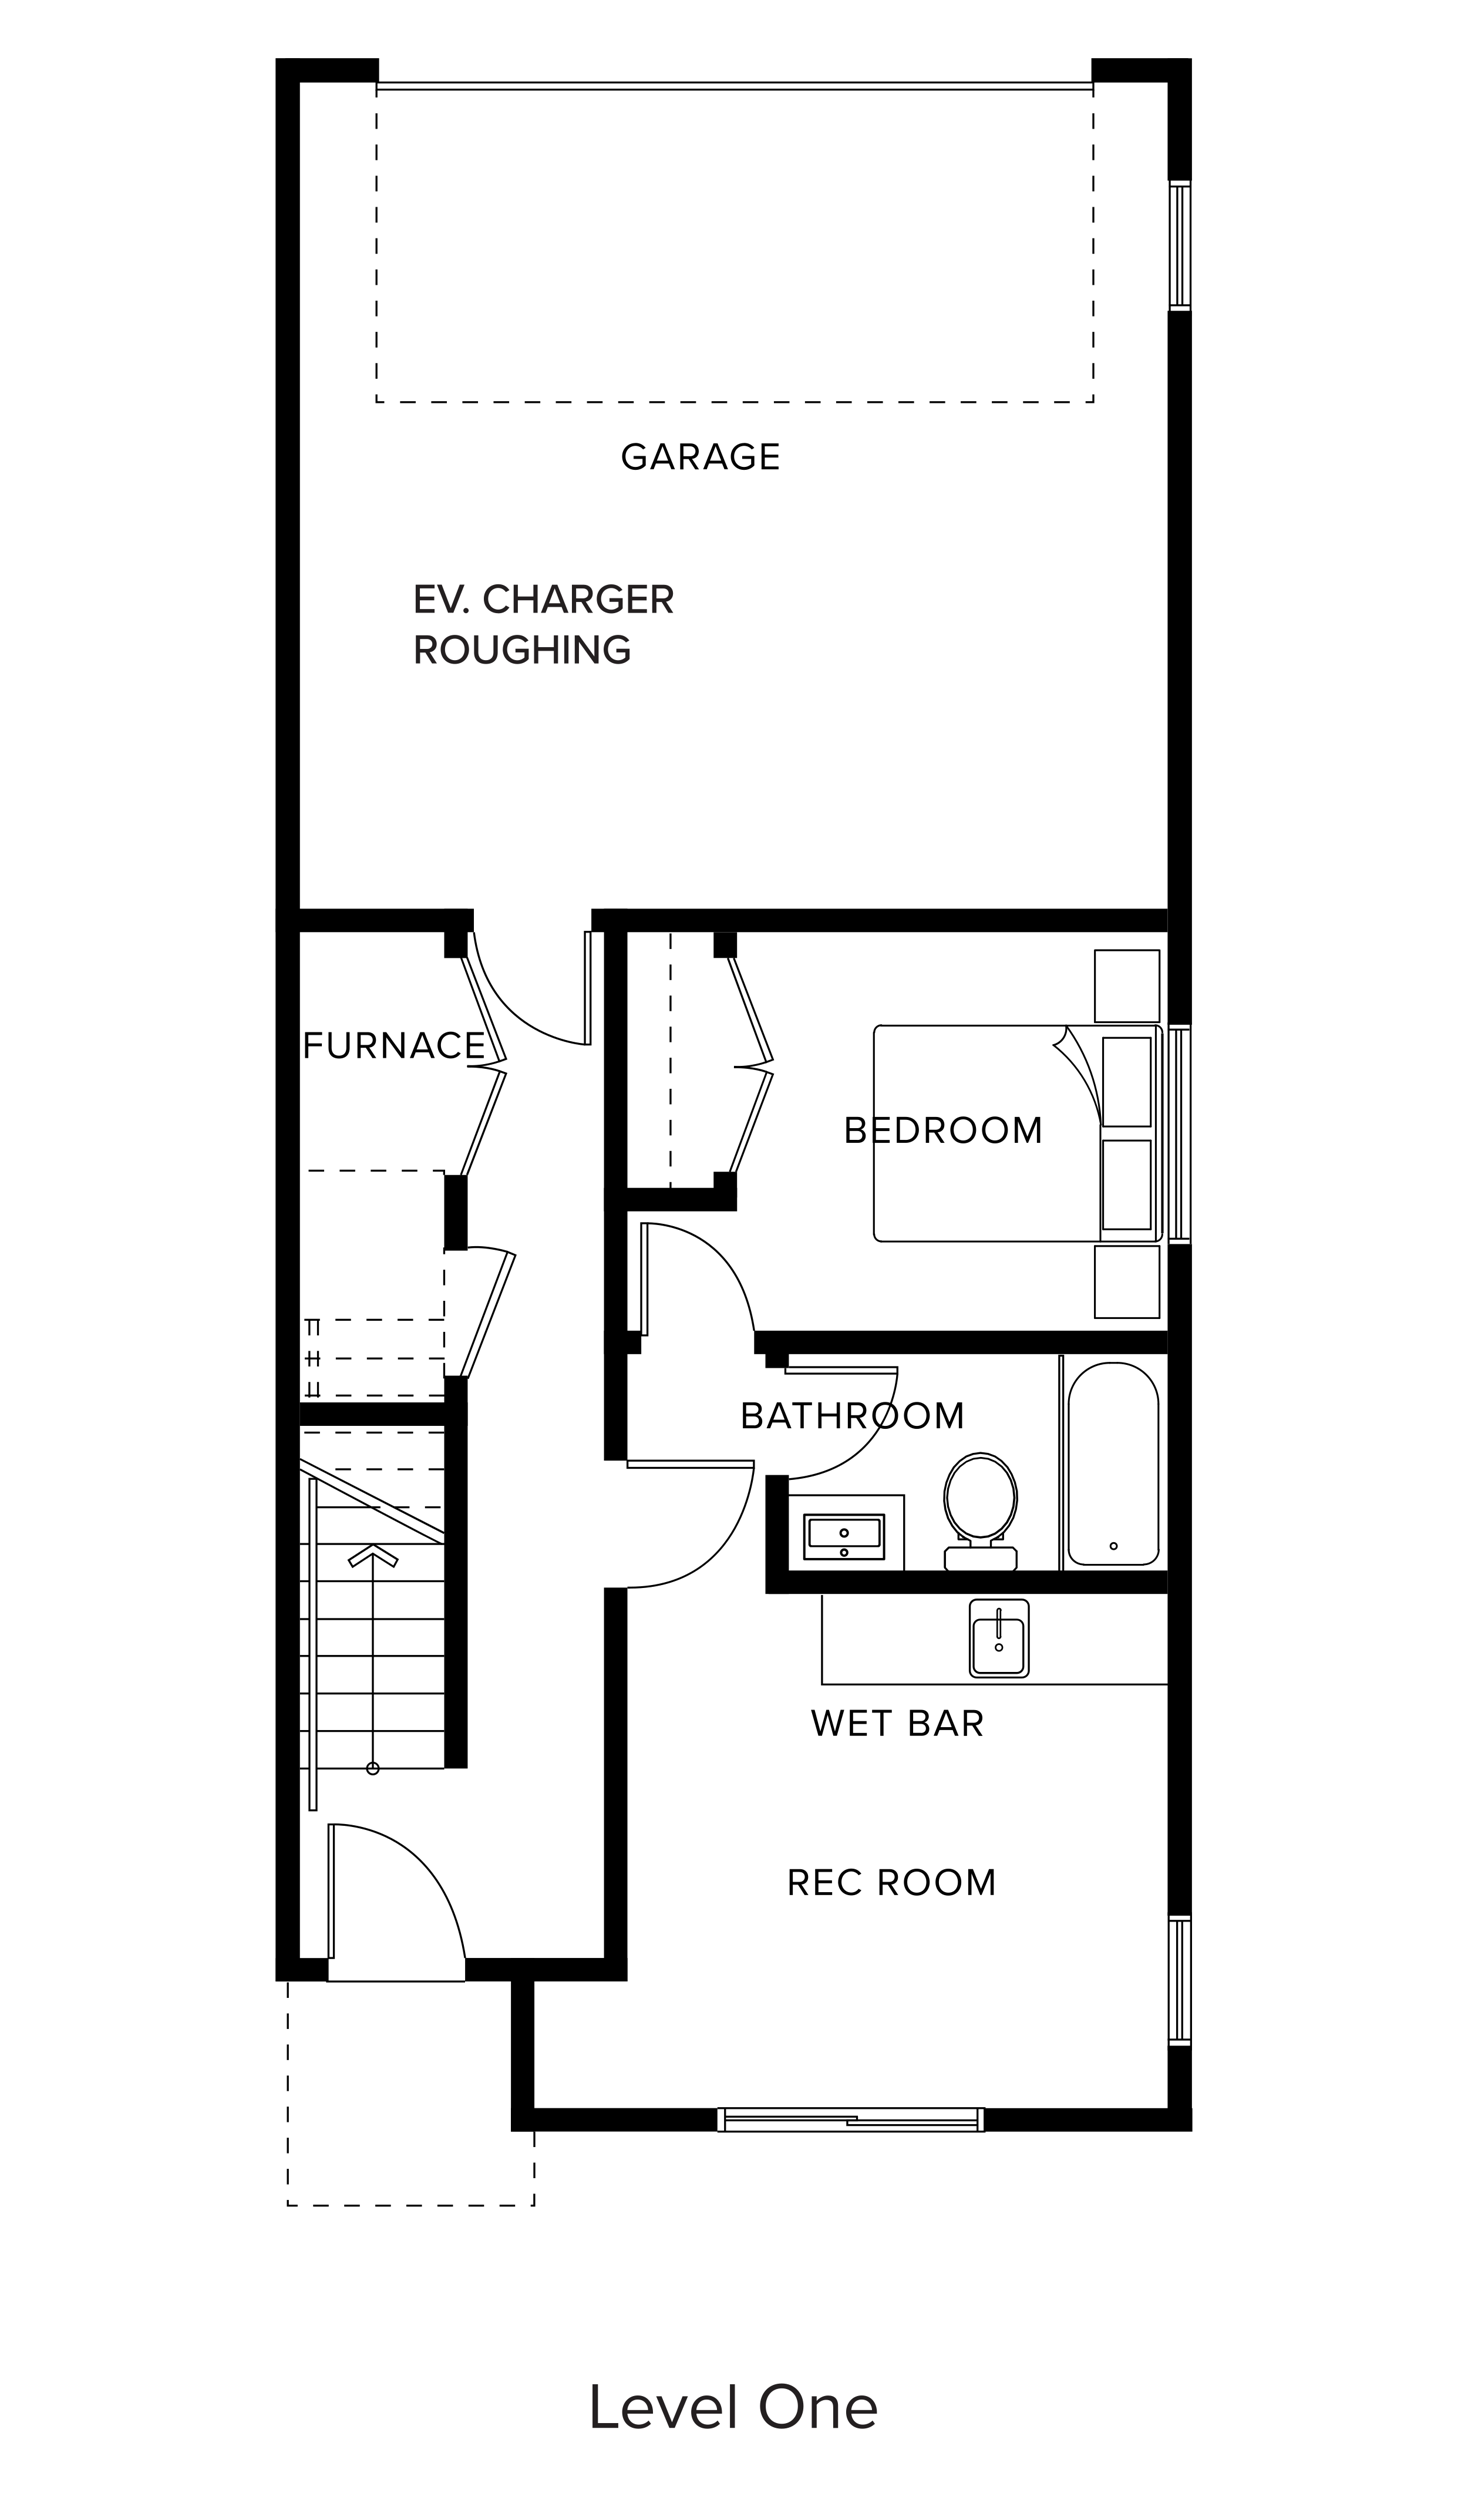 <?xml version="1.0" encoding="UTF-8"?> <svg xmlns="http://www.w3.org/2000/svg" xmlns:xlink="http://www.w3.org/1999/xlink" id="Layer_1" data-name="Layer 1" viewBox="0 0 370 630"><defs><style> .cls-1 { clip-path: url(#clippath-1); } .cls-2 { clip-path: url(#clippath); } .cls-3 { fill: none; } .cls-4 { fill: #231f20; } </style><clipPath id="clippath"><path class="cls-3" d="M202.75,381.45h20.06c.18,0,.32,.14,.32,.32v11.14c0,.18-.14,.32-.32,.32h-20.06c-.18,0-.32-.14-.32-.32v-11.14c0-.18,.14-.32,.32-.32Z"></path></clipPath><clipPath id="clippath-1"><rect class="cls-3" x="203.76" y="382.75" width="18.2" height="7.15"></rect></clipPath></defs><g><path class="cls-4" d="M149.34,611.87v-11.01h1.37v9.79h5.12v1.22h-6.49Z"></path><path class="cls-4" d="M156.82,607.87c0-2.31,1.65-4.18,3.93-4.18,2.41,0,3.83,1.88,3.83,4.28v.31h-6.44c.1,1.5,1.14,2.76,2.86,2.76,.92,0,1.83-.36,2.48-1.02l.59,.81c-.81,.79-1.88,1.24-3.17,1.24-2.38,0-4.08-1.7-4.08-4.19Zm3.91-3.15c-1.7,0-2.54,1.44-2.61,2.64h5.23c-.02-1.17-.81-2.64-2.62-2.64Z"></path><path class="cls-4" d="M168.71,611.87l-3.32-7.97h1.35l2.64,6.54,2.66-6.54h1.34l-3.32,7.97h-1.35Z"></path><path class="cls-4" d="M174.21,607.87c0-2.31,1.65-4.18,3.93-4.18,2.41,0,3.83,1.88,3.83,4.28v.31h-6.44c.1,1.5,1.14,2.76,2.86,2.76,.92,0,1.83-.36,2.48-1.02l.59,.81c-.81,.79-1.88,1.24-3.17,1.24-2.38,0-4.08-1.7-4.08-4.19Zm3.91-3.15c-1.7,0-2.54,1.44-2.61,2.64h5.23c-.02-1.17-.81-2.64-2.62-2.64Z"></path><path class="cls-4" d="M183.98,611.87v-11.01h1.24v11.01h-1.24Z"></path><path class="cls-4" d="M191.57,606.37c0-3.25,2.21-5.7,5.46-5.7s5.48,2.44,5.48,5.7-2.23,5.7-5.48,5.7-5.46-2.44-5.46-5.7Zm9.53,0c0-2.58-1.6-4.47-4.06-4.47s-4.04,1.9-4.04,4.47,1.57,4.47,4.04,4.47,4.06-1.92,4.06-4.47Z"></path><path class="cls-4" d="M210,611.87v-5.22c0-1.42-.73-1.85-1.8-1.85-.97,0-1.88,.59-2.36,1.24v5.83h-1.24v-7.97h1.24v1.16c.56-.68,1.65-1.35,2.86-1.35,1.65,0,2.53,.84,2.53,2.58v5.6h-1.22Z"></path><path class="cls-4" d="M213.26,607.87c0-2.31,1.65-4.18,3.93-4.18,2.41,0,3.83,1.88,3.83,4.28v.31h-6.44c.1,1.5,1.14,2.76,2.86,2.76,.92,0,1.83-.36,2.48-1.02l.59,.81c-.81,.79-1.88,1.24-3.17,1.24-2.38,0-4.08-1.7-4.08-4.19Zm3.91-3.15c-1.7,0-2.54,1.44-2.61,2.64h5.23c-.02-1.17-.81-2.64-2.62-2.64Z"></path></g><rect x="149.05" y="229.01" width="145.23" height="5.91"></rect><rect x="69.48" y="229.01" width="49.96" height="5.91"></rect><rect x="111.96" y="229.03" width="5.91" height="12.42"></rect><rect x="111.96" y="296.11" width="5.91" height="19.07"></rect><rect x="111.96" y="346.69" width="5.91" height="99"></rect><rect x="75.59" y="353.43" width="42.28" height="5.91"></rect><rect x="190.08" y="335.35" width="104.23" height="5.91"></rect><rect x="192.92" y="338.86" width="5.91" height="5.91"></rect><rect x="192.92" y="371.72" width="5.91" height="29.98"></rect><rect x="193.72" y="395.79" width="100.58" height="5.91"></rect><rect x="152.23" y="400.1" width="5.91" height="99.25"></rect><rect x="128.78" y="493.44" width="5.91" height="43.75"></rect><rect x="128.77" y="531.27" width="52.05" height="5.91"></rect><rect x="248.03" y="531.29" width="52.5" height="5.91"></rect><rect x="117.23" y="493.44" width="40.91" height="5.91"></rect><rect x="69.5" y="493.46" width="13.32" height="5.91"></rect><rect x="152.23" y="335.35" width="9.4" height="5.91"></rect><rect x="152.23" y="229.01" width="5.91" height="139.09"></rect><rect x="152.23" y="299.36" width="33.55" height="5.91"></rect><rect x="179.86" y="234.93" width="5.91" height="6.5"></rect><rect x="179.86" y="295.3" width="5.91" height="6.5"></rect><rect x="275.08" y="14.67" width="24.42" height="6.13"></rect><rect x="71.91" y="14.67" width="23.64" height="6.13"></rect><rect x="69.46" y="14.67" width="6.13" height="484.68"></rect><rect x="294.29" y="14.69" width="6.13" height="30.83"></rect><rect x="294.29" y="78.33" width="6.13" height="179.92"></rect><rect x="294.29" y="313.52" width="6.13" height="169.26"></rect><rect x="294.29" y="515.55" width="6.13" height="21.41"></rect><path d="M95.14,22.34h180.19v-1.31H95.14v1.31Zm180.68,.49H94.65v-2.29h181.17v2.29Z"></path><rect x="275.33" y="22.6" width=".49" height="1.96"></rect><path d="M275.33,95.45h.49v-3.94h-.49v3.94Zm0-7.87h.49v-3.94h-.49v3.94Zm0-7.87h.49v-3.94h-.49v3.94Zm0-7.87h.49v-3.94h-.49v3.94Zm0-7.87h.49v-3.94h-.49v3.94Zm0-7.87h.49v-3.94h-.49v3.94Zm0-7.87h.49v-3.94h-.49v3.94Zm0-7.87h.49v-3.94h-.49v3.94Zm0-7.87h.49v-3.94h-.49v3.94Z"></path><polygon points="275.82 101.6 273.61 101.6 273.61 101.11 275.33 101.11 275.33 99.39 275.82 99.39 275.82 101.6"></polygon><path d="M100.84,101.6h3.94v-.49h-3.94v.49Zm7.85,0h3.94v-.49h-3.94v.49Zm7.85,0h3.94v-.49h-3.94v.49Zm7.85,0h3.94v-.49h-3.94v.49Zm7.87,0h3.92v-.49h-3.92v.49Zm7.83,0h3.94v-.49h-3.94v.49Zm7.85,0h3.94v-.49h-3.94v.49Zm7.87,0h3.92v-.49h-3.92v.49Zm7.83,0h3.94v-.49h-3.94v.49Zm7.85,0h3.94v-.49h-3.94v.49Zm7.85,0h3.94v-.49h-3.94v.49Zm7.85,0h3.94v-.49h-3.94v.49Zm7.87,0h3.92v-.49h-3.92v.49Zm7.83,0h3.94v-.49h-3.94v.49Zm7.85,0h3.94v-.49h-3.94v.49Zm7.85,0h3.94v-.49h-3.94v.49Zm7.85,0h3.94v-.49h-3.94v.49Zm7.85,0h3.94v-.49h-3.94v.49Zm7.85,0h3.94v-.49h-3.94v.49Zm7.85,0h3.94v-.49h-3.94v.49Zm7.87,0h3.92v-.49h-3.92v.49Zm7.83,0h3.94v-.49h-3.94v.49Z"></path><polygon points="96.86 101.6 94.65 101.6 94.65 99.39 95.14 99.39 95.14 101.11 96.86 101.11 96.86 101.6"></polygon><path d="M94.65,95.45h.49v-3.94h-.49v3.94Zm0-7.87h.49v-3.94h-.49v3.94Zm0-7.87h.49v-3.94h-.49v3.94Zm0-7.87h.49v-3.94h-.49v3.94Zm0-7.87h.49v-3.94h-.49v3.94Zm0-7.87h.49v-3.94h-.49v3.94Zm0-7.87h.49v-3.94h-.49v3.94Zm0-7.87h.49v-3.94h-.49v3.94Zm0-7.87h.49v-3.94h-.49v3.94Z"></path><rect x="94.65" y="22.6" width=".49" height="1.96"></rect><path d="M168.76,300.1h.49v-2.21h-.49v2.21Zm0-6.13h.49v-3.92h-.49v3.92Zm0-7.83h.49v-3.92h-.49v3.92Zm0-7.83h.49v-3.92h-.49v3.92Zm0-7.83h.49v-3.92h-.49v3.92Zm0-7.83h.49v-3.92h-.49v3.92Zm0-7.83h.49v-3.92h-.49v3.92Zm0-7.83h.49v-3.92h-.49v3.92Zm0-7.83h.49v-3.92h-.49v3.92Z"></path><polygon points="248.4 537.44 180.82 537.44 180.82 536.95 247.91 536.95 247.91 531.53 180.82 531.53 180.82 531.04 248.4 531.04 248.4 537.44"></polygon><rect x="246.13" y="531.27" width=".49" height="5.91"></rect><rect x="182.5" y="531.27" width=".49" height="5.91"></rect><polygon points="246.37 535.8 213.31 535.8 213.31 534.11 246.37 534.11 246.37 534.6 213.8 534.6 213.8 535.31 246.37 535.31 246.37 535.8"></polygon><rect x="182.74" y="533.19" width="33.49" height=".49"></rect><polygon points="215.76 533.43 215.76 534.11 182.74 534.11 182.74 534.6 216.25 534.6 216.25 533.43 215.76 533.43"></polygon><path d="M83.04,493.2h.86v-33.18h-.86v33.18Zm1.35,.49h-1.84v-34.15h1.84v34.15Z"></path><path d="M116.99,493.49c-2.78-17.98-11.57-26.12-18.45-29.79-7.44-3.96-14.32-3.68-14.37-3.68v-.49s7.05-.29,14.61,3.74c6.97,3.72,15.88,11.97,18.7,30.14l-.49,.08Z"></path><path d="M147.66,262.99h.94v-27.91h-.94v27.91Zm1.43,.49h-1.92v-28.89h1.92v28.89Z"></path><path d="M147.41,263.48c-.25,0-24.85-1.66-28.2-28.51l.49-.06c3.31,26.44,27.5,28.08,27.75,28.08v.49h-.04Z"></path><polygon points="192.98 267.99 192.9 267.75 183.21 241.53 183.68 241.35 193.27 267.36 194.51 266.91 184.72 241.53 185.17 241.35 195.13 267.18 192.98 267.99"></polygon><polygon points="185.73 295.4 185.28 295.23 194.51 270.88 193.39 270.47 184.17 295.4 183.72 295.23 193.12 269.87 195.13 270.59 195.04 270.82 185.73 295.4"></polygon><path d="M193.16,270.39s-3.31-1.29-8.15-1.18v-.49c4.9-.12,8.21,1.15,8.34,1.21l-.18,.45h-.02Z"></path><path d="M186.07,269.14c-.35,0-.72,0-1.1-.04l.04-.49c4.23,.27,7.99-1.16,8.03-1.18l.18,.45s-3.27,1.23-7.15,1.23v.02Z"></path><polygon points="125.73 267.79 125.65 267.57 115.96 241.33 116.41 241.17 126.02 267.16 127.24 266.71 117.47 241.33 117.92 241.15 127.88 267.01 125.73 267.79"></polygon><polygon points="117.95 296.19 117.48 296.01 127.24 270.69 126.14 270.3 116.39 296.19 115.94 296.03 125.85 269.67 127.88 270.39 117.95 296.19"></polygon><path d="M125.91,270.22s-3.04-1.18-7.5-1.18h-.65v-.49h.67c4.56,0,7.54,1.15,7.68,1.21l-.18,.45h-.02Z"></path><path d="M118.82,268.94c-.35,0-.72,0-1.1-.04l.04-.49c4.21,.27,7.99-1.16,8.03-1.18l.18,.45s-3.27,1.23-7.15,1.23v.02Z"></path><path d="M161.86,336.29h1.08v-27.77h-1.08v27.77Zm1.57,.49h-2.06v-28.75h2.06v28.75Z"></path><path d="M189.83,335.39c-4.07-27.44-26.36-26.83-26.61-26.85v-.49c.21,0,22.95-.63,27.1,27.28l-.49,.08v-.02Z"></path><path d="M158.4,369.68h31.37v-1.33h-31.37v1.33Zm31.86,.49h-32.35v-2.31h32.35v2.31Z"></path><path d="M158.77,400.35h-.63v-.49h.63c14.79,0,22.4-8.01,26.2-14.79,4.19-7.46,4.8-15.1,4.8-15.18l.49,.04s-.61,7.79-4.86,15.35c-3.88,6.89-11.61,15.06-26.63,15.06"></path><polygon points="118.13 347.55 117.68 347.38 129.61 316.47 128.06 315.83 116.07 347.55 115.62 347.38 127.79 315.18 130.23 316.2 130.15 316.42 118.13 347.55"></polygon><path d="M127.84,315.73s-5.23-1.64-9.91-1.08l-.06-.49c4.8-.59,10.07,1.08,10.12,1.1l-.16,.47Z"></path><polygon points="226.43 346.42 197.7 346.42 197.7 344.77 198.19 344.77 198.19 345.93 225.94 345.93 225.94 344.79 198.84 344.79 198.84 344.3 226.43 344.3 226.43 346.42"></polygon><path d="M198.86,373.03l-.04-.49c25.87-2.19,27.12-26.14,27.12-26.4h.49c0,.27-1.27,24.64-27.57,26.89"></path><path d="M88.23,393.26l.74,1.25,4.99-3.27,5.17,3.27,.76-1.39-5.84-3.62-5.84,3.78v-.02Zm11.09,1.94l-5.35-3.39-5.17,3.39-1.25-2.1,6.5-4.21,6.5,4.03-1.23,2.27Z"></path><rect x="93.73" y="391.52" width=".49" height="54.17"></rect><path d="M93.98,444.46c-.69,0-1.23,.55-1.23,1.23s.55,1.23,1.23,1.23,1.23-.55,1.23-1.23-.55-1.23-1.23-1.23m0,2.96c-.96,0-1.72-.76-1.72-1.72s.78-1.72,1.72-1.72,1.72,.78,1.72,1.72-.76,1.72-1.72,1.72"></path><rect x="79.77" y="445.45" width="32.2" height=".49"></rect><rect x="79.77" y="436" width="32.2" height=".49"></rect><rect x="79.77" y="426.54" width="32.2" height=".49"></rect><rect x="79.77" y="417.08" width="32.2" height=".49"></rect><rect x="79.77" y="407.79" width="32.2" height=".49"></rect><rect x="79.77" y="398.24" width="32.2" height=".49"></rect><rect x="79.86" y="388.86" width="32.2" height=".49"></rect><rect x="75.61" y="445.45" width="2.37" height=".49"></rect><rect x="75.61" y="436" width="2.37" height=".49"></rect><rect x="75.61" y="426.54" width="2.37" height=".49"></rect><rect x="75.61" y="417.08" width="2.37" height=".49"></rect><rect x="75.61" y="407.79" width="2.37" height=".49"></rect><rect x="75.61" y="398.24" width="2.37" height=".49"></rect><rect x="75.61" y="388.86" width="2.37" height=".49"></rect><rect x="79.86" y="379.61" width="16.02" height=".49"></rect><path d="M111.39,389.35c-.61,0-27.63-14.43-35.9-18.84l.23-.43c9.62,5.15,34.8,18.55,35.72,18.8l-.04,.49-.02-.02Z"></path><polygon points="111.84 386.59 75.5 367.9 75.71 367.47 112.08 386.13 111.84 386.59"></polygon><path d="M99.29,380.1h3.92v-.49h-3.92v.49Zm7.83,0h3.92v-.49h-3.92v.49Z"></path><path d="M84.54,370.53h3.92v-.49h-3.92v.49Zm7.83,0h3.92v-.49h-3.92v.49Zm7.83,0h3.92v-.49h-3.92v.49Zm7.83,0h3.92v-.49h-3.92v.49Z"></path><path d="M76.71,361.28h3.92v-.49h-3.92v.49Zm7.83,0h3.92v-.49h-3.92v.49Zm7.83,0h3.92v-.49h-3.92v.49Zm7.83,0h3.92v-.49h-3.92v.49Zm7.83,0h3.92v-.49h-3.92v.49Z"></path><path d="M111.71,347.4h.49v-3.92h-.49v3.92Zm0-7.83h.49v-3.92h-.49v3.92Zm0-7.83h.49v-3.92h-.49v3.92Zm0-7.83h.49v-3.92h-.49v3.92Zm0-7.83h.49v-1.7h-.49v1.7Z"></path><path d="M76.71,332.85h3.92v-.49h-3.92v.49Zm7.83,0h3.92v-.49h-3.92v.49Zm7.83,0h3.92v-.49h-3.92v.49Zm7.83,0h3.92v-.49h-3.92v.49Zm7.83,0h3.92v-.49h-3.92v.49Z"></path><path d="M76.81,342.6h3.92v-.49h-3.92v.49Zm7.83,0h3.92v-.49h-3.92v.49Zm7.83,0h3.92v-.49h-3.92v.49Zm7.83,0h3.92v-.49h-3.92v.49Zm7.83,0h3.92v-.49h-3.92v.49Z"></path><path d="M76.81,351.94h3.92v-.49h-3.92v.49Zm7.83,0h3.92v-.49h-3.92v.49Zm7.83,0h3.92v-.49h-3.92v.49Zm7.83,0h3.92v-.49h-3.92v.49Zm7.83,0h3.92v-.49h-3.92v.49Z"></path><path d="M79.9,352.2h.49v-3.92h-.49v3.92Zm0-7.83h.49v-3.92h-.49v3.92Zm0-7.83h.49v-3.92h-.49v3.92Z"></path><path d="M77.73,352.2h.49v-3.92h-.49v3.92Zm0-7.83h.49v-3.92h-.49v3.92Zm0-7.83h.49v-3.92h-.49v3.92Z"></path><path d="M81.7,295.27h-3.92v-.49h3.92v.49Zm7.83,0h-3.92v-.49h3.92v.49Zm7.83,0h-3.92v-.49h3.92v.49Zm7.83,0h-3.92v-.49h3.92v.49Zm6.99,.84h-.49v-.84h-2.58v-.49h3.07v1.33Z"></path><path d="M78.24,455.99h1.29v-83.06h-1.29v83.06Zm1.78,.49h-2.27v-84.03h2.27v84.03Z"></path><rect x="82.19" y="499.12" width="35.03" height=".49"></rect><path d="M72.79,503.5h-.49v-3.92h.49v3.92Zm0,7.83h-.49v-3.92h.49v3.92Zm0,7.83h-.49v-3.92h.49v3.92Zm0,7.83h-.49v-3.92h.49v3.92Zm0,7.83h-.49v-3.92h.49v3.92Zm62.14,6.27h-.49v-3.92h.49v3.92Zm-62.14,1.57h-.49v-3.92h.49v3.92Zm62.14,6.27h-.49v-3.92h.49v3.92Zm-62.14,1.57h-.49v-3.92h.49v3.92Zm2.23,5.6h-2.72v-1.68h.49v1.2h2.23v.49Zm7.83,0h-3.92v-.49h3.92v.49Zm7.83,0h-3.92v-.49h3.92v.49Zm7.83,0h-3.92v-.49h3.92v.49Zm7.83,0h-3.92v-.49h3.92v.49Zm7.83,0h-3.92v-.49h3.92v.49Zm7.83,0h-3.92v-.49h3.92v.49Zm7.83,0h-3.92v-.49h3.92v.49Zm5.07,0h-1.15v-.49h.67v-2.76h.49v3.25Z"></path><rect x="294.64" y="46.76" width="5.42" height=".49"></rect><rect x="294.64" y="76.69" width="5.31" height=".49"></rect><rect x="296.48" y="47.02" width=".49" height="29.92"></rect><rect x="297.76" y="47.02" width=".49" height="29.92"></rect><rect x="294.35" y="259.23" width="5.42" height=".49"></rect><rect x="294.35" y="311.93" width="5.42" height=".49"></rect><rect x="296.19" y="259.47" width=".49" height="52.7"></rect><rect x="297.46" y="259.47" width=".49" height="52.7"></rect><rect x="299.83" y="44.85" width=".49" height="34.84"></rect><rect x="294.58" y="44.85" width=".49" height="34.84"></rect><rect x="299.85" y="257.68" width=".49" height="55.83"></rect><rect x="294.29" y="257.68" width=".49" height="55.83"></rect><rect x="294.31" y="513.76" width="6.05" height=".49"></rect><rect x="294.37" y="483.84" width="5.95" height=".49"></rect><rect x="296.44" y="484.07" width=".49" height="29.92"></rect><rect x="297.72" y="484.07" width=".49" height="29.92"></rect><rect x="299.95" y="481.92" width=".49" height="34.84"></rect><rect x="294.31" y="481.92" width=".49" height="34.84"></rect><path d="M251.79,414.55c-.35,0-.65,.29-.65,.65s.29,.65,.65,.65,.65-.29,.65-.65-.29-.65-.65-.65m0,1.7c-.59,0-1.06-.47-1.06-1.06s.47-1.06,1.06-1.06,1.06,.47,1.06,1.06-.47,1.06-1.06,1.06"></path><path d="M251.79,413.08c-.35,0-.65-.29-.65-.65,0-.12,.1-.2,.2-.2s.2,.1,.2,.2c0,.14,.1,.23,.23,.23s.24-.1,.24-.23c0-.12,.1-.2,.2-.2s.2,.1,.2,.2c0,.35-.29,.65-.65,.65h.04Z"></path><path d="M251.34,412.67c-.12,0-.2-.1-.2-.2v-6.6c0-.12,.1-.2,.2-.2s.2,.1,.2,.2v6.6c0,.12-.1,.2-.2,.2"></path><path d="M252.16,412.67c-.12,0-.2-.1-.2-.2v-6.6c0-.12,.1-.2,.2-.2s.2,.1,.2,.2v6.6c0,.12-.1,.2-.2,.2"></path><path d="M252.22,406.03c-.12,0-.2-.1-.2-.2,0-.14-.1-.23-.23-.23s-.23,.1-.23,.23c0,.12-.1,.2-.2,.2s-.2-.1-.2-.2c0-.35,.29-.65,.65-.65s.65,.29,.65,.65c0,.12-.1,.2-.2,.2h-.04Z"></path><path d="M246.15,403.37c-.82,0-1.47,.67-1.47,1.47v16.2c0,.82,.67,1.47,1.47,1.47h11.44c.82,0,1.47-.67,1.47-1.47v-16.2c0-.82-.67-1.47-1.47-1.47h-11.44Zm11.44,19.62h-11.44c-1.08,0-1.96-.88-1.96-1.96v-16.2c0-1.08,.88-1.96,1.96-1.96h11.44c1.08,0,1.96,.88,1.96,1.96v16.2c0,1.08-.88,1.96-1.96,1.96"></path><path d="M247.03,408.4c-.76,0-1.39,.63-1.39,1.39v10.18c0,.76,.63,1.39,1.39,1.39h9.26c.76,0,1.39-.63,1.39-1.39v-10.18c0-.76-.63-1.39-1.39-1.39h-9.26Zm9.26,13.47h-9.26c-1.04,0-1.88-.84-1.88-1.88v-10.18c0-1.04,.84-1.88,1.88-1.88h9.26c1.04,0,1.88,.84,1.88,1.88v10.18c0,1.04-.84,1.88-1.88,1.88"></path><polygon points="294.45 424.75 206.94 424.75 206.94 401.96 207.43 401.96 207.43 424.27 294.45 424.27 294.45 424.75"></polygon><polygon points="228.13 396.16 227.64 396.16 227.64 377.07 198.52 377.07 198.52 376.58 228.13 376.58 228.13 396.16"></polygon><path d="M237.89,395.07v-4.09s.02-.14,.08-.18l.98-.98s.12-.08,.18-.08h16.14s.14,.02,.18,.08l.98,.98s.1,.25,0,.35-.25,.1-.35,0l-.9-.9h-15.92l-.84,.84v3.9l.92,1s.08,.25,0,.35c-.1,.1-.25,.08-.35,0l-.98-1.06s-.06-.1-.06-.16l-.04-.06Z"></path><path d="M255,396.12s.02-.12,.06-.16l.92-1v-4c0-.14,.12-.25,.25-.25s.25,.12,.25,.25v4.09s-.02,.12-.06,.16l-.98,1.06s-.25,.12-.35,0c-.06-.04-.08-.12-.08-.18l-.02,.02Z"></path><path d="M237.73,378.14l.08-2.33,.49-2.25,.82-2.08,1.08-1.84,.04-.04,1.47-1.55,1.66-1.18,.06-.04,1.8-.67h.06l1.8-.25h.06l1.88,.25h.06l1.8,.67s.04,0,.06,.04l1.64,1.14,1.51,1.59s.02,.02,.04,.04l1.06,1.8,.84,2.08,.51,2.25,.08,2.33-.33,2.33-.67,2.17-1.08,2.02-1.33,1.66-.04,.04-1.55,1.23-1.63,.86v1.57c0,.14-.12,.25-.25,.25s-.25-.12-.25-.25v-1.72s.06-.18,.14-.21l1.72-.9,1.49-1.2,1.29-1.62,1.04-1.94,.63-2.08,.31-2.25-.08-2.25-.49-2.17-.8-2-1.04-1.74-1.45-1.53-1.57-1.1-1.74-.63-1.82-.23-1.74,.23-1.74,.63-1.61,1.14-1.41,1.51-1.06,1.78-.8,2.02-.47,2.17-.08,2.25,.33,2.25,.65,2.1,1.04,1.92,1.27,1.59,1.53,1.21,1.68,.88s.14,.14,.14,.21v1.72c0,.14-.12,.25-.25,.25s-.25-.12-.25-.25v-1.57l-1.59-.82-1.61-1.25-.04-.04-1.31-1.64-1.1-2-.67-2.17-.33-2.33,.02-.06Z"></path><path d="M242.49,387.29s.02-.14,.08-.18c.1-.1,.25-.1,.35,0,.12,.02,.23,.14,.23,.25s-.12,.25-.25,.25h-.08s-.14-.02-.18-.08l-.08-.08s-.08-.12-.08-.18"></path><path d="M251.24,387.37c0-.14,.1-.23,.23-.25,.1-.12,.25-.12,.35,0,.1,.12,.1,.25,0,.35l-.08,.08s-.12,.08-.18,.08h-.08c-.14,0-.25-.12-.25-.25"></path><path d="M242.49,387.37v-.08c0-.14,.12-.25,.25-.25,.08,0,.14,.04,.18,.08,.14,0,.23,.12,.23,.25s-.12,.25-.25,.25h-.16c-.14,0-.25-.12-.25-.25"></path><path d="M251.24,387.37c0-.14,.1-.23,.23-.25,.04-.06,.12-.08,.18-.08,.14,0,.25,.12,.25,.25v.08c0,.14-.12,.25-.25,.25h-.16c-.14,0-.25-.12-.25-.25"></path><path d="M242.49,387.29v-.1s.04-.06,.06-.08c.04-.04,.12-.08,.18-.08,.04,0,.06,0,.1,.02,.02,0,.06,.02,.08,.06,.1,.1,.1,.25,0,.35-.02,.02-.06,.04-.08,.06h-.1c-.06,0-.14-.02-.18-.08-.02-.02-.04-.04-.06-.08v-.08Z"></path><path d="M251.4,387.29s.02-.14,.08-.18c.02-.02,.06-.04,.08-.06,.04,0,.06-.02,.1-.02s.06,0,.1,.02c.02,0,.06,.02,.08,.06,.1,.08,.1,.25,0,.35-.04,.04-.12,.08-.18,.08-.04,0-.06,0-.1-.02-.04,0-.06-.04-.08-.06-.02-.02-.04-.06-.06-.08,0-.04-.02-.06-.02-.1"></path><path d="M241.33,387.94v-1.64c0-.14,.12-.25,.25-.25s.25,.12,.25,.25v1.39h2.13c.14,0,.25,.12,.25,.25s-.12,.25-.25,.25h-2.37c-.14,0-.25-.12-.25-.25h-.02Z"></path><path d="M250.19,387.94c0-.14,.12-.25,.25-.25h2.13v-1.39c0-.14,.12-.25,.25-.25s.25,.12,.25,.25v1.64c0,.14-.12,.25-.25,.25h-2.37c-.14,0-.25-.12-.25-.25h-.02Z"></path><path d="M240.8,371.27l-.98,1.86-.63,2.1-.23,2.21,.23,2.19,.65,2.08,.96,1.82,1.27,1.51,1.59,1.2,1.74,.7,1.74,.23,1.82-.23,1.74-.7,1.59-1.2,1.27-1.51,.98-1.86,.63-2.1,.23-2.14-.23-2.27-.65-2.08-.96-1.82-1.27-1.51-1.59-1.19-1.74-.71-1.82-.23-1.74,.23-1.74,.71-1.59,1.19-1.27,1.51Zm-2.33,6.19h0l.25-2.31,.67-2.17,1-1.92,.04-.04,1.31-1.55s.02-.02,.04-.04l1.65-1.23,.06-.04,1.8-.74h.06l1.8-.25h.06l1.88,.25h.06l1.8,.76,.06,.04,1.64,1.23,.04,.04,1.31,1.55,.04,.04,.98,1.88,.67,2.17,.25,2.35v.06l-.25,2.21-.67,2.17-1,1.92-.04,.04-1.31,1.55-.04,.04-1.65,1.23-.06,.04-1.8,.74h-.06l-1.88,.25h-.06l-1.8-.25h-.06l-1.8-.76-.06-.04-1.64-1.23-.04-.04-1.31-1.55-.04-.04-.98-1.88-.67-2.17-.25-2.25v-.06Z"></path><path d="M281.58,343.7h-1.88c-.12,0-.23-.1-.23-.23s.1-.23,.23-.23h1.88c.12,0,.23,.1,.23,.23s-.1,.23-.23,.23"></path><path d="M288.2,394.58h-15.08c-.12,0-.23-.1-.23-.23s.1-.23,.23-.23h15.08c.12,0,.23,.1,.23,.23s-.1,.23-.23,.23"></path><path d="M280.7,389.07c-.31,0-.57,.25-.57,.57s.25,.57,.57,.57,.57-.25,.57-.57-.25-.57-.57-.57m0,1.59c-.57,0-1.02-.45-1.02-1.02s.45-1.02,1.02-1.02,1.02,.45,1.02,1.02-.45,1.02-1.02,1.02"></path><path d="M269.36,354.06c-.12,0-.23-.1-.23-.23,0-5.84,4.74-10.6,10.59-10.6,.12,0,.23,.1,.23,.24s-.1,.23-.23,.23c-5.58,0-10.14,4.54-10.14,10.14,0,.12-.1,.24-.24,.24l.02-.02Z"></path><path d="M291.98,354.06c-.12,0-.23-.1-.23-.23,0-5.58-4.54-10.14-10.14-10.14-.12,0-.23-.1-.23-.23s.1-.23,.23-.23c5.84,0,10.6,4.74,10.6,10.59,0,.12-.1,.23-.24,.23l.02,.02Z"></path><path d="M273.16,394.5c-2.23,0-4.03-1.78-4.03-3.96,0-.12,.1-.23,.24-.23s.23,.1,.23,.23c0,1.94,1.61,3.51,3.58,3.51,.12,0,.23,.1,.23,.23s-.1,.24-.23,.24l-.02-.02Z"></path><path d="M288.24,394.5c-.12,0-.23-.1-.23-.23s.1-.23,.23-.23c1.98,0,3.58-1.57,3.58-3.51,0-.12,.1-.23,.23-.23s.23,.1,.23,.23c0,2.17-1.8,3.96-4.03,3.96l-.02,.02Z"></path><path d="M291.98,390.82c-.12,0-.23-.1-.23-.23v-36.72c0-.12,.1-.23,.23-.23s.23,.1,.23,.23v36.72c0,.12-.1,.23-.23,.23"></path><path d="M269.36,390.82c-.12,0-.23-.1-.23-.23v-36.72c0-.12,.1-.23,.23-.23s.23,.1,.23,.23v36.72c0,.12-.1,.23-.23,.23"></path><polygon points="268.22 396.38 267.73 396.38 267.73 341.89 267.22 341.89 267.22 396.38 266.73 396.38 266.73 341.41 268.22 341.41 268.22 396.38"></polygon><path d="M292.25,332.4h-16.29c-.12,0-.23-.1-.23-.23s.1-.23,.23-.23h16.29c.12,0,.23,.1,.23,.23s-.1,.23-.23,.23"></path><path d="M292.25,314.26h-16.29c-.12,0-.23-.1-.23-.23s.1-.23,.23-.23h16.29c.12,0,.23,.1,.23,.23s-.1,.23-.23,.23"></path><path d="M290.04,310.03h-11.99c-.12,0-.23-.1-.23-.23s.1-.23,.23-.23h11.99c.12,0,.23,.1,.23,.23s-.1,.23-.23,.23"></path><path d="M291.15,313.09c-.12,0-.23-.1-.23-.23s.1-.23,.23-.23c.86,0,1.57-.71,1.57-1.57,0-.12,.1-.24,.23-.24s.23,.1,.23,.24c0,1.12-.92,2.04-2.04,2.04"></path><path d="M275.96,332.4c-.12,0-.23-.1-.23-.23v-18.14c0-.12,.1-.23,.23-.23s.23,.1,.23,.23v18.14c0,.12-.1,.23-.23,.23"></path><path d="M292.25,332.4c-.12,0-.23-.1-.23-.23v-18.14c0-.12,.1-.23,.23-.23s.23,.1,.23,.23v18.14c0,.12-.1,.23-.23,.23"></path><path d="M290.04,287.67h-11.99c-.12,0-.23-.1-.23-.23s.1-.23,.23-.23h11.99c.12,0,.23,.1,.23,.23s-.1,.23-.23,.23"></path><path d="M290.04,284.12h-11.99c-.12,0-.23-.1-.23-.23s.1-.23,.23-.23h11.99c.12,0,.23,.1,.23,.23s-.1,.23-.23,.23"></path><path d="M292.25,257.84h-16.29c-.12,0-.23-.1-.23-.23s.1-.23,.23-.23h16.29c.12,0,.23,.1,.23,.23s-.1,.23-.23,.23"></path><path d="M290.04,261.78h-11.99c-.12,0-.23-.1-.23-.23s.1-.23,.23-.23h11.99c.12,0,.23,.1,.23,.23s-.1,.23-.23,.23"></path><path d="M292.96,260.41c-.12,0-.23-.1-.23-.23,0-.86-.71-1.57-1.57-1.57-.12,0-.23-.1-.23-.23s.1-.24,.23-.24c1.12,0,2.04,.92,2.04,2.04,0,.12-.1,.23-.23,.23"></path><path d="M292.25,257.84c-.12,0-.23-.1-.23-.23v-17.9h-15.82v17.9c0,.12-.1,.23-.23,.23s-.23-.1-.23-.23v-18.14c0-.12,.1-.23,.23-.23h16.29c.12,0,.23,.1,.23,.23v18.14c0,.12-.1,.23-.23,.23"></path><path d="M265.5,263.62c-.1,0-.2-.06-.22-.18-.04-.12,.04-.25,.16-.27,2.08-.53,3.39-2.6,3.02-4.7-.02-.12,.06-.25,.2-.27,.12-.02,.25,.06,.27,.2,.41,2.33-1.06,4.64-3.35,5.23h-.08Z"></path><path d="M278.03,284.12c-.12,0-.23-.1-.23-.23v-22.36c0-.12,.1-.23,.23-.23s.23,.1,.23,.23v22.36c0,.12-.1,.23-.23,.23"></path><path d="M277.5,283.65c-.12,0-.22-.08-.23-.2-1.35-7.89-5.58-14.98-11.91-19.92-.1-.08-.12-.22-.04-.31,.08-.1,.22-.12,.31-.04,6.4,5.01,10.69,12.18,12.06,20.21,0,.12-.06,.25-.2,.27h-.04l.04-.02Z"></path><path d="M277.47,283.71c-.12,0-.23-.1-.23-.22-.37-9.01-3.39-17.62-8.71-24.91-.08-.1-.06-.25,.04-.31,.1-.06,.25-.06,.31,.04,5.39,7.36,8.42,16.06,8.81,25.17,0,.12-.1,.23-.22,.23"></path><path d="M290.04,284.12c-.12,0-.23-.1-.23-.23v-22.36c0-.12,.1-.23,.23-.23s.23,.1,.23,.23v22.36c0,.12-.1,.23-.23,.23"></path><path d="M291.33,313.11c-.12,0-.23-.1-.23-.23v-54.4c0-.12,.1-.24,.23-.24s.23,.1,.23,.24v54.4c0,.12-.1,.23-.23,.23"></path><path d="M277.35,313.11c-.12,0-.23-.1-.23-.23v-29.36c0-.12,.1-.23,.23-.23s.23,.1,.23,.23v29.36c0,.12-.1,.23-.23,.23"></path><path d="M278.03,310.03c-.12,0-.23-.1-.23-.23v-22.36c0-.12,.1-.23,.23-.23s.23,.1,.23,.23v22.36c0,.12-.1,.23-.23,.23"></path><path d="M290.04,310.03c-.12,0-.23-.1-.23-.23v-22.36c0-.12,.1-.23,.23-.23s.23,.1,.23,.23v22.36c0,.12-.1,.23-.23,.23"></path><path d="M222.14,313.09c-1.12,0-2.04-.92-2.04-2.04,0-.12,.1-.24,.23-.24s.23,.1,.23,.24c0,.86,.71,1.57,1.57,1.57,.12,0,.23,.1,.23,.23s-.1,.23-.23,.23"></path><path d="M220.34,260.41c-.12,0-.23-.1-.23-.23,0-1.12,.92-2.04,2.04-2.04,.12,0,.23,.1,.23,.24s-.1,.23-.23,.23c-.86,0-1.57,.7-1.57,1.57,0,.12-.1,.23-.23,.23"></path><path d="M220.26,311.34c-.12,0-.23-.1-.23-.23v-50.88c0-.12,.1-.23,.23-.23s.23,.1,.23,.23v50.88c0,.12-.1,.23-.23,.23"></path><path d="M291.04,313.11h-69.01c-.12,0-.23-.1-.23-.23s.1-.23,.23-.23h69.01c.12,0,.23,.1,.23,.23s-.1,.23-.23,.23"></path><path d="M291.04,258.7h-69.01c-.12,0-.23-.1-.23-.23s.1-.23,.23-.23h69.01c.12,0,.23,.1,.23,.23s-.1,.23-.23,.23"></path><rect x="292.66" y="260.41" width=".61" height="50.41"></rect><polygon points="208.61 432.18 207.16 437.44 206.28 437.44 204.42 430.9 205.32 430.9 206.77 436.35 208.28 430.9 208.94 430.9 210.45 436.35 211.88 430.9 212.78 430.9 210.92 437.44 210.04 437.44 208.61 432.18"></polygon><polygon points="214.19 430.9 218.48 430.9 218.48 431.63 215.01 431.63 215.01 433.74 218.42 433.74 218.42 434.47 215.01 434.47 215.01 436.72 218.48 436.72 218.48 437.44 214.19 437.44 214.19 430.9"></polygon><polygon points="221.87 431.63 219.81 431.63 219.81 430.9 224.77 430.9 224.77 431.63 222.69 431.63 222.69 437.45 221.87 437.45 221.87 431.63"></polygon><path d="M232.15,436.72c.76,0,1.22-.43,1.22-1.14,0-.59-.41-1.13-1.22-1.13h-2v2.25h2v.02Zm-.04-2.98c.74,0,1.14-.45,1.14-1.06s-.39-1.06-1.14-1.06h-1.96v2.12h1.96Zm-2.78-2.84h2.92c1.14,0,1.84,.69,1.84,1.66,0,.82-.55,1.37-1.14,1.51,.69,.1,1.27,.82,1.27,1.61,0,1.06-.71,1.76-1.9,1.76h-2.98v-6.54h-.02Z"></path><path d="M237.03,435.27h2.84l-1.41-3.64-1.41,3.64h-.02Zm3.07,.72h-3.31l-.57,1.45h-.9l2.62-6.54h1.02l2.64,6.54h-.9l-.59-1.45h-.02Z"></path><path d="M245.45,431.65h-1.72v2.51h1.72c.76,0,1.31-.53,1.31-1.25s-.53-1.25-1.31-1.25m-.41,3.21h-1.31v2.6h-.8v-6.54h2.62c1.19,0,2.06,.76,2.06,1.98s-.8,1.82-1.7,1.9l1.76,2.66h-.96l-1.66-2.6Z"></path><path d="M201.54,471.76h-1.72v2.51h1.72c.76,0,1.31-.53,1.31-1.25s-.53-1.25-1.31-1.25m-.41,3.21h-1.31v2.6h-.8v-6.54h2.62c1.19,0,2.06,.76,2.06,1.98s-.8,1.82-1.7,1.9l1.76,2.66h-.96l-1.66-2.6Z"></path><polygon points="205.46 471.03 209.74 471.03 209.74 471.76 206.28 471.76 206.28 473.87 209.69 473.87 209.69 474.6 206.28 474.6 206.28 476.85 209.74 476.85 209.74 477.57 205.46 477.57 205.46 471.03"></polygon><path d="M211.25,474.3c0-2.02,1.49-3.39,3.33-3.39,1.2,0,2,.57,2.51,1.29l-.69,.39c-.37-.55-1.06-.96-1.82-.96-1.41,0-2.49,1.1-2.49,2.66s1.08,2.66,2.49,2.66c.76,0,1.45-.39,1.82-.96l.7,.39c-.55,.74-1.33,1.29-2.53,1.29-1.86,0-3.33-1.37-3.33-3.39"></path><path d="M224.18,471.76h-1.72v2.51h1.72c.76,0,1.31-.53,1.31-1.25s-.53-1.25-1.31-1.25m-.41,3.21h-1.31v2.6h-.8v-6.54h2.62c1.19,0,2.06,.76,2.06,1.98s-.8,1.82-1.7,1.9l1.76,2.66h-.96l-1.66-2.6Z"></path><path d="M231.07,471.66c-1.47,0-2.41,1.14-2.41,2.66s.94,2.66,2.41,2.66,2.41-1.13,2.41-2.66-.94-2.66-2.41-2.66m0-.72c1.94,0,3.25,1.45,3.25,3.39s-1.31,3.39-3.25,3.39-3.25-1.45-3.25-3.39,1.31-3.39,3.25-3.39"></path><path d="M239.04,471.66c-1.47,0-2.41,1.14-2.41,2.66s.92,2.66,2.41,2.66,2.39-1.13,2.39-2.66-.94-2.66-2.39-2.66m0-.72c1.92,0,3.25,1.45,3.25,3.39s-1.31,3.39-3.25,3.39-3.25-1.45-3.25-3.39,1.31-3.39,3.25-3.39"></path><polygon points="249.64 472.13 247.4 477.57 247.07 477.57 244.86 472.13 244.86 477.57 244.04 477.57 244.04 471.03 245.21 471.03 247.25 476.01 249.28 471.03 250.46 471.03 250.46 477.57 249.66 477.57 249.66 472.13 249.64 472.13"></polygon><path d="M216.13,287.29c.76,0,1.22-.43,1.22-1.14,0-.59-.41-1.13-1.22-1.13h-2v2.25h2v.02Zm-.04-2.98c.74,0,1.14-.45,1.14-1.06s-.39-1.06-1.14-1.06h-1.96v2.12h1.96Zm-2.78-2.84h2.92c1.14,0,1.84,.69,1.84,1.66,0,.82-.55,1.37-1.14,1.51,.69,.1,1.27,.82,1.27,1.61,0,1.06-.71,1.76-1.9,1.76h-2.98v-6.54h-.02Z"></path><polygon points="219.95 281.48 224.24 281.48 224.24 282.2 220.77 282.2 220.77 284.32 224.18 284.32 224.18 285.04 220.77 285.04 220.77 287.29 224.24 287.29 224.24 288.02 219.95 288.02 219.95 281.48"></polygon><path d="M228.25,287.29c1.59,0,2.51-1.14,2.51-2.55s-.9-2.55-2.51-2.55h-1.43v5.09h1.43Zm-2.23-5.82h2.23c2.04,0,3.35,1.43,3.35,3.27s-1.33,3.27-3.35,3.27h-2.23v-6.54Z"></path><path d="M235.89,282.2h-1.72v2.51h1.72c.78,0,1.31-.53,1.31-1.25s-.53-1.25-1.31-1.25m-.41,3.21h-1.31v2.6h-.82v-6.54h2.62c1.2,0,2.06,.76,2.06,1.98s-.8,1.82-1.7,1.9l1.76,2.66h-.96l-1.66-2.6h.02Z"></path><path d="M242.78,282.09c-1.47,0-2.41,1.14-2.41,2.66s.94,2.66,2.41,2.66,2.41-1.13,2.41-2.66-.94-2.66-2.41-2.66m0-.72c1.94,0,3.25,1.45,3.25,3.39s-1.31,3.39-3.25,3.39-3.25-1.45-3.25-3.39,1.31-3.39,3.25-3.39"></path><path d="M250.77,282.09c-1.47,0-2.41,1.14-2.41,2.66s.94,2.66,2.41,2.66,2.41-1.13,2.41-2.66-.94-2.66-2.41-2.66m0-.72c1.94,0,3.25,1.45,3.25,3.39s-1.31,3.39-3.25,3.39-3.25-1.45-3.25-3.39,1.31-3.39,3.25-3.39"></path><polygon points="261.35 282.58 259.12 288.02 258.78 288.02 256.57 282.58 256.57 288.02 255.75 288.02 255.75 281.48 256.92 281.48 258.96 286.45 261 281.48 262.17 281.48 262.17 288.02 261.35 288.02 261.35 282.58"></polygon><path d="M190.06,359.23c.76,0,1.22-.43,1.22-1.14,0-.59-.41-1.13-1.22-1.13h-2v2.25h2v.02Zm-.04-2.98c.74,0,1.14-.45,1.14-1.06s-.39-1.06-1.14-1.06h-1.96v2.12h1.96Zm-2.78-2.84h2.92c1.14,0,1.84,.69,1.84,1.66,0,.82-.55,1.37-1.14,1.51,.71,.1,1.27,.82,1.27,1.61,0,1.06-.71,1.76-1.9,1.76h-2.98v-6.54h-.02Z"></path><path d="M194.92,357.78h2.84l-1.41-3.64-1.43,3.64Zm3.07,.72h-3.31l-.57,1.45h-.9l2.62-6.54h1l2.64,6.54h-.9l-.59-1.45Z"></path><polygon points="201.77 354.14 199.7 354.14 199.7 353.41 204.65 353.41 204.65 354.14 202.58 354.14 202.58 359.95 201.75 359.95 201.75 354.14 201.77 354.14"></polygon><polygon points="210.88 356.96 207.06 356.96 207.06 359.95 206.24 359.95 206.24 353.41 207.06 353.41 207.06 356.23 210.88 356.23 210.88 353.41 211.7 353.41 211.7 359.95 210.88 359.95 210.88 356.96"></polygon><path d="M216.23,354.14h-1.72v2.51h1.72c.78,0,1.31-.53,1.31-1.25s-.53-1.25-1.31-1.25m-.41,3.21h-1.31v2.6h-.82v-6.54h2.62c1.2,0,2.06,.76,2.06,1.98s-.8,1.82-1.7,1.9l1.76,2.66h-.96l-1.66-2.6h.02Z"></path><path d="M223.12,354.04c-1.47,0-2.41,1.14-2.41,2.66s.94,2.66,2.41,2.66,2.41-1.13,2.41-2.66-.94-2.66-2.41-2.66m0-.72c1.94,0,3.25,1.45,3.25,3.39s-1.31,3.39-3.25,3.39-3.25-1.45-3.25-3.39,1.31-3.39,3.25-3.39"></path><path d="M231.09,354.04c-1.47,0-2.41,1.14-2.41,2.66s.94,2.66,2.41,2.66,2.41-1.13,2.41-2.66-.94-2.66-2.41-2.66m0-.72c1.94,0,3.25,1.45,3.25,3.39s-1.31,3.39-3.25,3.39-3.25-1.45-3.25-3.39,1.31-3.39,3.25-3.39"></path><polygon points="241.69 354.51 239.45 359.95 239.12 359.95 236.91 354.51 236.91 359.95 236.08 359.95 236.08 353.41 237.26 353.41 239.3 358.39 241.33 353.41 242.49 353.41 242.49 359.95 241.67 359.95 241.67 354.51 241.69 354.51"></polygon><polygon points="76.89 260.11 81.18 260.11 81.18 260.84 77.71 260.84 77.71 262.95 81.12 262.95 81.12 263.68 77.71 263.68 77.71 266.65 76.89 266.65 76.89 260.11"></polygon><path d="M82.76,260.11h.82v3.98c0,1.19,.65,1.96,1.86,1.96s1.86-.74,1.86-1.96v-3.98h.82v3.99c0,1.63-.9,2.66-2.66,2.66s-2.66-1.06-2.66-2.66v-3.99h-.04Z"></path><path d="M92.63,260.84h-1.72v2.51h1.72c.78,0,1.31-.53,1.31-1.25s-.53-1.25-1.31-1.25m-.41,3.21h-1.31v2.6h-.82v-6.54h2.62c1.2,0,2.06,.76,2.06,1.98s-.8,1.82-1.7,1.9l1.76,2.66h-.96l-1.66-2.6h.02Z"></path><polygon points="97.35 261.39 97.35 266.65 96.53 266.65 96.53 260.11 97.35 260.11 101.11 265.28 101.11 260.11 101.93 260.11 101.93 266.65 101.15 266.65 97.33 261.39 97.35 261.39"></polygon><path d="M105.01,264.48h2.84l-1.41-3.64-1.43,3.64Zm3.07,.72h-3.31l-.57,1.45h-.9l2.62-6.54h1.02l2.64,6.54h-.9l-.59-1.45h-.02Z"></path><path d="M110.28,263.38c0-2.02,1.49-3.39,3.33-3.39,1.2,0,2,.57,2.51,1.29l-.69,.39c-.37-.55-1.06-.96-1.82-.96-1.41,0-2.49,1.1-2.49,2.66s1.1,2.66,2.49,2.66c.78,0,1.45-.39,1.82-.96l.7,.39c-.55,.74-1.33,1.29-2.53,1.29-1.86,0-3.33-1.37-3.33-3.39"></path><polygon points="117.64 260.11 121.93 260.11 121.93 260.84 118.46 260.84 118.46 262.95 121.87 262.95 121.87 263.68 118.46 263.68 118.46 265.93 121.93 265.93 121.93 266.65 117.64 266.65 117.64 260.11"></polygon><path d="M160.18,111.63c1.15,0,1.96,.51,2.55,1.23l-.65,.41c-.41-.53-1.12-.9-1.9-.9-1.43,0-2.53,1.1-2.53,2.66s1.1,2.66,2.53,2.66c.78,0,1.43-.39,1.76-.71v-1.33h-2.25v-.73h3.06v2.37c-.61,.69-1.51,1.14-2.57,1.14-1.86,0-3.37-1.37-3.37-3.39s1.51-3.39,3.37-3.39v-.04Z"></path><path d="M165.56,116.09h2.84l-1.41-3.64-1.43,3.64Zm3.07,.72h-3.31l-.57,1.45h-.9l2.62-6.54h1l2.64,6.54h-.9l-.59-1.45Z"></path><path d="M173.98,112.47h-1.72v2.51h1.72c.78,0,1.31-.53,1.31-1.25s-.53-1.25-1.31-1.25m-.41,3.21h-1.31v2.6h-.82v-6.54h2.62c1.2,0,2.06,.76,2.06,1.98s-.8,1.82-1.7,1.9l1.76,2.66h-.96l-1.66-2.6h.02Z"></path><path d="M178.94,116.09h2.84l-1.41-3.64-1.43,3.64Zm3.07,.72h-3.31l-.57,1.45h-.9l2.62-6.54h1l2.64,6.54h-.9l-.59-1.45Z"></path><path d="M187.56,111.63c1.15,0,1.96,.51,2.55,1.23l-.65,.41c-.41-.53-1.12-.9-1.9-.9-1.43,0-2.53,1.1-2.53,2.66s1.1,2.66,2.53,2.66c.78,0,1.43-.39,1.76-.71v-1.33h-2.25v-.73h3.06v2.37c-.61,.69-1.51,1.14-2.57,1.14-1.86,0-3.37-1.37-3.37-3.39s1.51-3.39,3.37-3.39v-.04Z"></path><polygon points="191.94 111.74 196.23 111.74 196.23 112.47 192.76 112.47 192.76 114.58 196.17 114.58 196.17 115.31 192.76 115.31 192.76 117.56 196.23 117.56 196.23 118.28 191.94 118.28 191.94 111.74"></polygon><g class="cls-2"><path d="M222.53,382.05h-19.51v10.58h19.51v-10.58Zm-20.1-.59h20.69v11.76h-20.69v-11.76Z"></path></g><g class="cls-1"><path d="M221.13,389.43c.15,0,.28-.13,.28-.28v-5.63c0-.15-.13-.28-.28-.28h-16.52c-.15,0-.28,.13-.28,.28v5.63c0,.15,.13,.28,.28,.28h16.52Zm-16.52-6.8h16.52c.48,0,.87,.39,.87,.87v5.64c0,.48-.39,.87-.87,.87h-16.52c-.48,0-.87-.39-.87-.87v-5.63c0-.48,.39-.87,.87-.87h0Z"></path></g><path d="M212.77,386.94c.33,0,.6-.27,.6-.6s-.27-.6-.6-.6-.6,.27-.6,.6,.27,.6,.6,.6m0-1.79c.66,0,1.19,.53,1.19,1.19s-.53,1.19-1.19,1.19-1.19-.53-1.19-1.19,.53-1.19,1.19-1.19"></path><path d="M212.77,391.77c.27,0,.48-.22,.48-.48s-.22-.48-.48-.48-.48,.22-.48,.48,.22,.48,.48,.48m0-1.57c.59,0,1.07,.48,1.07,1.07s-.48,1.07-1.07,1.07-1.07-.48-1.07-1.07,.48-1.07,1.07-1.07"></path><path class="cls-4" d="M152.15,163.67c0,2.21,1.64,3.67,3.67,3.67,1.2,0,2.18-.5,2.86-1.25v-2.6h-3.33v.93h2.27v1.28c-.34,.32-1.01,.7-1.8,.7-1.48,0-2.58-1.15-2.58-2.73s1.1-2.72,2.58-2.72c.83,0,1.54,.41,1.94,.96l.86-.5c-.59-.8-1.47-1.4-2.8-1.4-2.03,0-3.67,1.45-3.67,3.66m-1.28,3.53v-7.08h-1.06v5.31l-3.86-5.31h-1.09v7.08h1.06v-5.44l3.92,5.44h1.03Zm-7.59-7.08h-1.06v7.08h1.06v-7.08Zm-2.63,7.08v-7.08h-1.06v2.97h-3.92v-2.97h-1.06v7.08h1.06v-3.16h3.92v3.16h1.06Zm-13.93-3.53c0,2.21,1.64,3.67,3.67,3.67,1.2,0,2.18-.5,2.86-1.25v-2.6h-3.33v.93h2.27v1.28c-.34,.32-1.01,.7-1.79,.7-1.48,0-2.58-1.15-2.58-2.73s1.1-2.72,2.58-2.72c.83,0,1.54,.41,1.94,.96l.86-.5c-.59-.8-1.47-1.4-2.8-1.4-2.03,0-3.67,1.45-3.67,3.66m-7.24,.76c0,1.74,1,2.9,2.98,2.9s2.97-1.15,2.97-2.91v-4.3h-1.07v4.28c0,1.21-.66,1.99-1.9,1.99s-1.91-.78-1.91-1.99v-4.28h-1.07v4.31Zm-2.38-.76c0,1.55-.98,2.72-2.47,2.72s-2.48-1.17-2.48-2.72,.96-2.72,2.48-2.72,2.47,1.16,2.47,2.72m-6.04,0c0,2.1,1.45,3.66,3.57,3.66s3.57-1.56,3.57-3.66-1.45-3.66-3.57-3.66-3.57,1.56-3.57,3.66m-2.1-1.37c0,.74-.55,1.24-1.32,1.24h-1.78v-2.49h1.78c.76,0,1.32,.5,1.32,1.24m1.15,4.9l-1.81-2.83c.9-.12,1.76-.8,1.76-2.07s-.92-2.18-2.27-2.18h-2.98v7.08h1.06v-2.73h1.33l1.69,2.73h1.23Z"></path><path class="cls-4" d="M168.55,149.56c0,.74-.55,1.24-1.32,1.24h-1.78v-2.49h1.78c.76,0,1.32,.5,1.32,1.24m1.14,4.9l-1.81-2.83c.9-.12,1.76-.8,1.76-2.07s-.92-2.18-2.27-2.18h-2.98v7.08h1.06v-2.73h1.33l1.69,2.73h1.23Zm-6.64,0v-.93h-3.7v-2.21h3.62v-.93h-3.62v-2.07h3.7v-.93h-4.75v7.08h4.75Zm-12.64-3.53c0,2.21,1.64,3.67,3.67,3.67,1.2,0,2.18-.5,2.86-1.25v-2.6h-3.33v.93h2.27v1.28c-.34,.32-1.01,.7-1.8,.7-1.48,0-2.58-1.15-2.58-2.73s1.11-2.72,2.58-2.72c.83,0,1.54,.41,1.94,.96l.86-.5c-.59-.8-1.47-1.4-2.8-1.4-2.03,0-3.67,1.45-3.67,3.66m-2.1-1.37c0,.74-.55,1.24-1.32,1.24h-1.78v-2.49h1.78c.76,0,1.32,.5,1.32,1.24m1.14,4.9l-1.81-2.83c.9-.12,1.76-.8,1.76-2.07s-.92-2.18-2.27-2.18h-2.98v7.08h1.06v-2.73h1.33l1.69,2.73h1.23Zm-8.21-2.41h-2.86l1.42-3.75,1.43,3.75Zm2.05,2.41l-2.81-7.08h-1.33l-2.81,7.08h1.17l.57-1.47h3.47l.57,1.47h1.17Zm-7.79,0v-7.08h-1.06v2.97h-3.92v-2.97h-1.06v7.08h1.06v-3.16h3.92v3.16h1.06Zm-9.92,.13c1.39,0,2.25-.67,2.81-1.5l-.9-.48c-.37,.59-1.07,1.03-1.91,1.03-1.43,0-2.54-1.14-2.54-2.72s1.1-2.72,2.54-2.72c.84,0,1.54,.44,1.91,1.03l.9-.48c-.55-.83-1.42-1.5-2.81-1.5-2.02,0-3.63,1.49-3.63,3.66s1.61,3.66,3.63,3.66m-8.79-.68c0,.36,.3,.67,.66,.67s.67-.31,.67-.67-.31-.66-.67-.66-.66,.3-.66,.66m-2.52,.55l2.81-7.08h-1.21l-2.27,5.92-2.26-5.92h-1.21l2.81,7.08h1.33Zm-4.74,0v-.93h-3.7v-2.21h3.62v-.93h-3.62v-2.07h3.7v-.93h-4.76v7.08h4.76Z"></path></svg> 